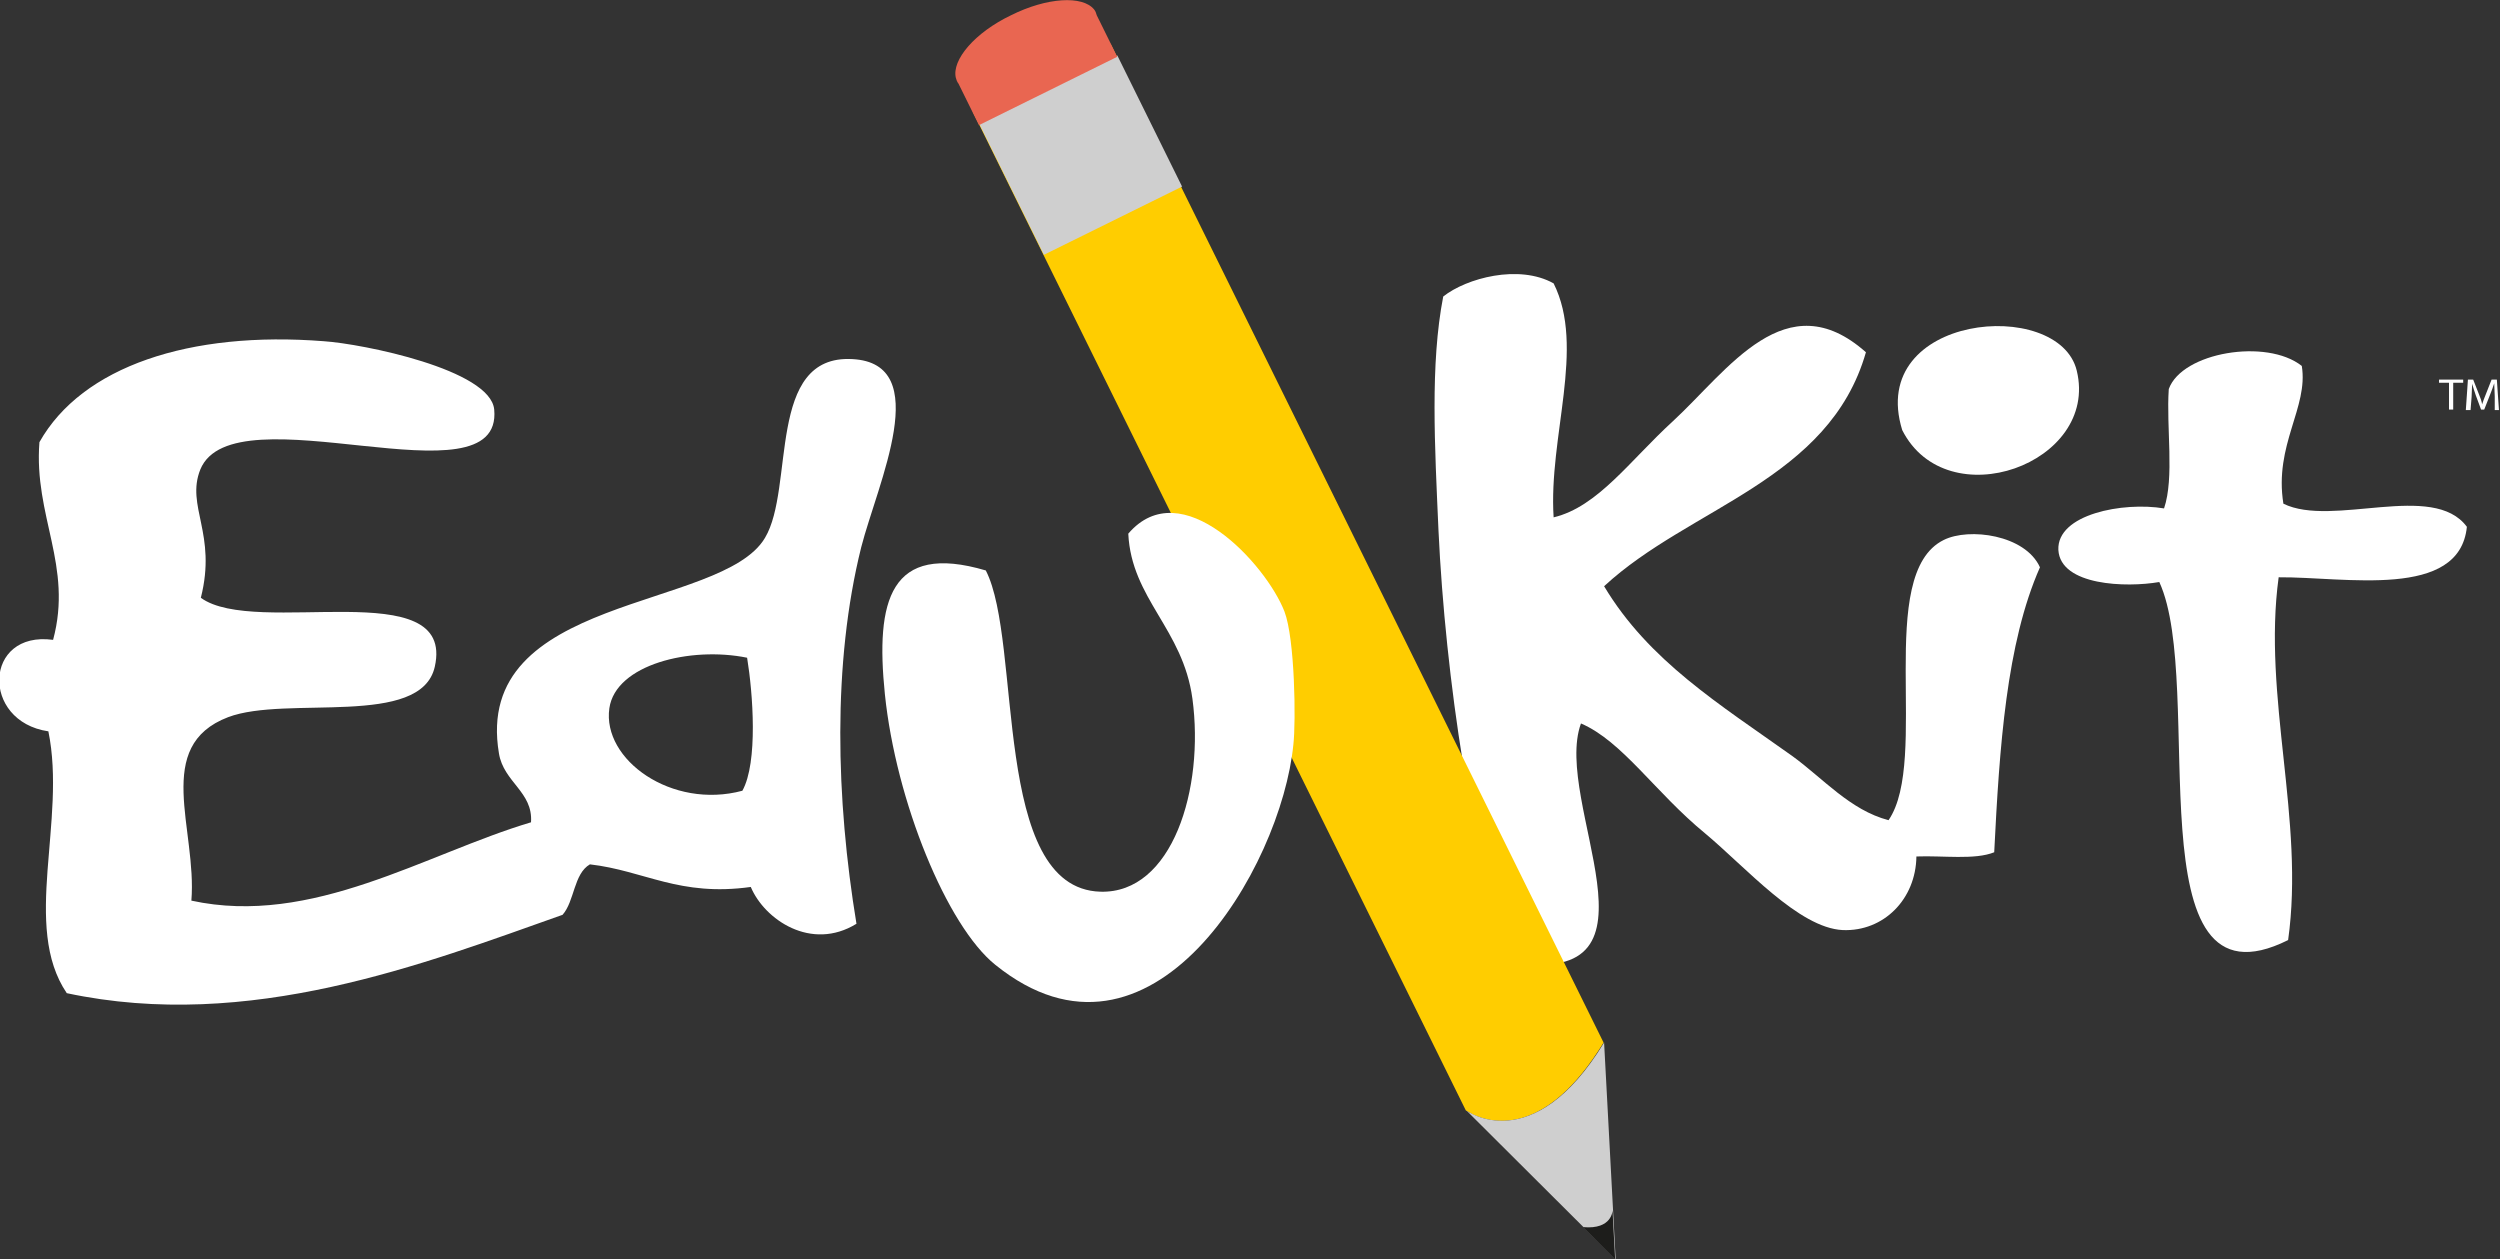 <?xml version="1.0" encoding="utf-8"?>
<!-- Generator: Adobe Illustrator 22.1.0, SVG Export Plug-In . SVG Version: 6.00 Build 0)  -->
<!DOCTYPE svg PUBLIC "-//W3C//DTD SVG 1.0//EN" "http://www.w3.org/TR/2001/REC-SVG-20010904/DTD/svg10.dtd">
<svg version="1.0" id="Layer_1" xmlns="http://www.w3.org/2000/svg" xmlns:xlink="http://www.w3.org/1999/xlink" x="0px" y="0px"
	 viewBox="0 0 475.5 239.5" style="enable-background:new 0 0 475.5 239.5;" xml:space="preserve">
<rect x="0" y="0" width="475.5" height="239.5" fill="#333333" stroke="none"/>
<style type="text/css">
	.st0{fill:#FFFFFF;}
	.st1{fill:#FFCD00;}
	.st2{fill:#CFCFCF;}
	.st3{fill:#E96651;}
	.st4{fill:#1D1D1B;}
</style>
<path class="st0" d="M295.5,53.9c6.1,12.2-1,29.2,0,44.5c8.4-2,14.5-10.8,22.7-18.3c10.5-9.7,21.5-26.6,36.7-13.1
	c-7,24.4-33.5,29.4-49.8,44.5c8.5,14.2,21.9,22.4,35.8,32.3c5.8,4.2,11,10.3,18.3,12.2c7.9-11.5-2.7-46.8,10.5-53.3
	c4.8-2.4,15.5-1,18.3,5.2c-6.4,14.5-7.7,34.2-8.7,54.2c-3.7,1.5-9.8,0.6-14.8,0.8c-0.1,8.1-6.2,14.3-14,14
	c-8.4-0.4-18.4-11.9-26.2-18.4c-9.5-7.8-15.7-17.5-23.6-20.9c-5.5,15,18,50.4-13.1,45.4c-7.5-19-12.7-54.3-14-82.1
	c-0.7-16-1.6-31.6,0.9-44.5C278.9,52.9,288.9,50.2,295.5,53.9"/>
<g>
	<path class="st1" d="M278.8,211.2l1.4,0.8c3.7,1.7,13.9,4.2,24.8-13.7l0,0l0,0l-93.8-190l-26.2,12.9L278.8,211.2
		C278.8,211.2,278.8,211.2,278.8,211.2z"/>
	<polygon class="st1" points="278.8,211.2 278.8,211.2 278.8,211.2 	"/>
</g>
<path class="st0" d="M361.8,81.8C355,59.7,391.6,56.4,395,70.5C399.3,88.2,370.3,98.6,361.8,81.8"/>
<path class="st0" d="M437.8,69.6c1.3,7.9-5.3,15-3.5,26.2c9.3,4.6,28.5-4.3,34.9,4.4c-1.4,13.9-23.2,9.5-35.8,9.6
	c-3.1,22.7,5,46.2,1.8,69c-30,15-15.5-48.5-24.5-68.1c-6.3,1.1-18.8,0.7-19.2-6.1c-0.3-6.8,12.3-9.2,20.1-7.9
	c2-5.9,0.4-15.4,0.9-22.7C415,67,431.1,64.3,437.8,69.6"/>
<rect x="190.8" y="15.7" transform="matrix(0.897 -0.443 0.443 0.897 8.132 93.971)" class="st2" width="29.3" height="27.8"/>
<path class="st3" d="M181.8,14.8c0.1,0.2,0.1,0.4,0.2,0.6c0.1,0.2,0.2,0.4,0.3,0.5l3.9,7.9l26.3-13l-3.9-7.9
	c-0.1-0.2-0.1-0.4-0.2-0.6c-0.1-0.2-0.2-0.4-0.3-0.5l0,0l0,0c-2.2-2.7-9-2.3-15.8,1.1C185.4,6.2,181,11.4,181.8,14.8L181.8,14.8z"/>
<path class="st0" d="M115.9,134.7c-1.4,9.8,11.9,19.3,25.3,15.7c3-5.4,2-18.6,0.9-25.3C131.3,122.9,117.1,126.4,115.9,134.7
	 M38.2,113.7c10.4,7.6,48.5-4.8,44.5,13.1c-2.6,11.7-28.2,5.4-39.3,9.6c-14.4,5.5-5.9,21.3-7,34.9c23,5,44.5-8.9,64.6-14.9
	c0.4-5.8-5.2-7.6-6.1-13.1c-5.1-30.3,42.4-27.1,50.6-41c5.7-9.5,0.2-34.9,16.6-34c15.7,0.8,4.8,23.7,1.7,35.8
	c-5.5,22.1-4.8,47.9-0.9,71.6c-8.6,5.3-17.5-0.8-20.1-7c-13.6,1.9-20.2-3.1-30.6-4.3c-3.1,1.8-2.9,7-5.2,9.6
	c-26.3,9.3-59.6,22.3-94.3,14.9c-8.6-12.7,0-32.8-3.5-49.8c-12.9-1.9-12.3-19.2,0.9-17.4c3.8-14.1-3.7-23.5-2.6-37.6
	c8.1-14.4,28.6-21.2,54.1-19.2C69,65.4,93.3,70.3,94,77.9c1.7,18.6-49.6-4-55.9,11.4C35.3,96.3,41.3,101.5,38.2,113.7"/>
<path class="st0" d="M187.5,108.5c7,13.6,1,60.5,21.8,61.1c13.7,0.4,19.8-19.6,17.5-36.7c-1.8-13.3-11.6-19-12.2-31.4
	c10.1-11.8,26.2,5.8,29.7,14.8c2,5.2,2.2,21,1.7,25.3c-2.3,23.5-27.1,65.8-56.7,41.9c-9.2-7.4-18.9-31.1-21-51.5
	C166.5,114.3,169.2,103.1,187.5,108.5"/>
<polygon class="st0" points="465.8,72.8 463.9,72.8 463.9,72.2 468.5,72.2 468.5,72.8 466.6,72.8 466.6,77.9 465.8,77.9 "/>
<path class="st0" d="M474.5,75.4c0-0.8-0.1-1.8-0.1-2.5h0c-0.2,0.7-0.5,1.4-0.8,2.2l-1.1,2.8h-0.6l-1-2.7c-0.3-0.8-0.5-1.6-0.7-2.2
	h0c0,0.7-0.1,1.7-0.1,2.5l-0.2,2.5H469l0.4-5.8h1l1.1,2.8c0.3,0.7,0.5,1.3,0.6,1.9h0c0.2-0.6,0.4-1.2,0.7-1.9l1.1-2.8h1l0.4,5.8
	h-0.8L474.5,75.4z"/>
<path class="st2" d="M305.1,198.3l2.2,41.2l-28.4-28.3C278.8,211.2,291.5,220.6,305.1,198.3"/>
<path class="st4" d="M307.2,239.5l-0.5-9.3c0,0,0,3.7-5.6,3.2L307.2,239.5z"/>
</svg>

